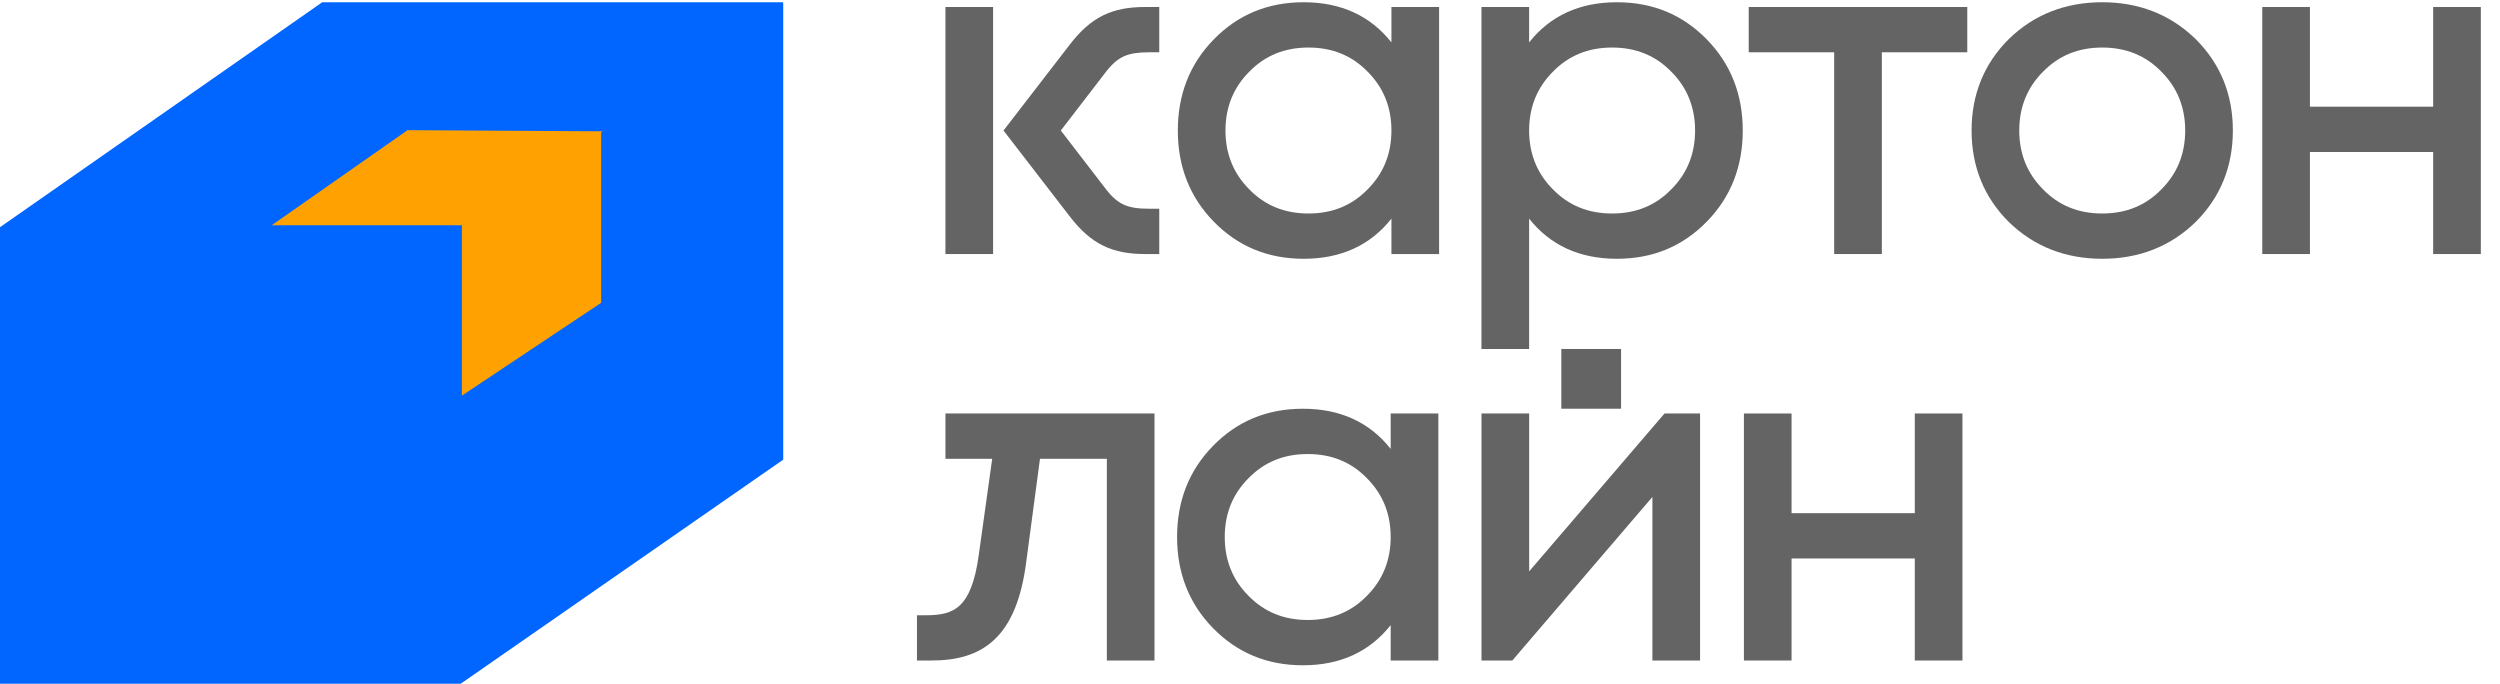 <?xml version="1.0" encoding="UTF-8"?> <svg xmlns="http://www.w3.org/2000/svg" width="117" height="32" viewBox="0 0 117 32" fill="none"><path fill-rule="evenodd" clip-rule="evenodd" d="M75.669 0.105C77.349 0.105 78.741 0.684 79.874 1.84C81.007 2.996 81.561 4.432 81.561 6.108C81.561 7.785 81.007 9.221 79.874 10.377C78.741 11.533 77.349 12.111 75.669 12.111C73.924 12.111 72.549 11.479 71.563 10.232V16.332H69.332V0.328H71.563V1.984C72.549 0.738 73.924 0.105 75.669 0.105ZM75.447 2.225C74.326 2.225 73.409 2.603 72.676 3.356L72.674 3.358C71.941 4.092 71.563 5.011 71.563 6.108C71.563 7.171 71.918 8.067 72.606 8.789L72.674 8.858L72.675 8.859L72.676 8.861C73.409 9.614 74.326 9.992 75.447 9.992C76.567 9.992 77.484 9.614 78.216 8.861L78.218 8.859L78.219 8.858C78.952 8.125 79.33 7.206 79.33 6.108C79.33 5.011 78.952 4.092 78.219 3.358L78.218 3.357L78.216 3.356C77.484 2.603 76.567 2.225 75.447 2.225Z" fill="#646464"></path><path fill-rule="evenodd" clip-rule="evenodd" d="M61.014 0.105C62.758 0.105 64.134 0.738 65.119 1.984V0.328H67.35V11.889H65.119V10.232C64.134 11.479 62.758 12.111 61.014 12.111C59.333 12.111 57.941 11.533 56.808 10.377C55.675 9.221 55.122 7.785 55.122 6.108C55.122 4.432 55.675 2.996 56.808 1.84C57.941 0.684 59.333 0.105 61.014 0.105ZM61.236 2.225C60.116 2.225 59.198 2.603 58.466 3.356L58.464 3.358C57.73 4.092 57.352 5.011 57.352 6.108C57.352 7.206 57.73 8.125 58.464 8.858L58.465 8.859L58.466 8.861C59.198 9.614 60.116 9.992 61.236 9.992C62.356 9.992 63.273 9.614 64.006 8.861L64.007 8.859L64.008 8.858C64.741 8.125 65.119 7.206 65.119 6.108C65.119 5.011 64.741 4.092 64.008 3.358L64.006 3.356C63.273 2.603 62.356 2.225 61.236 2.225Z" fill="#646464"></path><path fill-rule="evenodd" clip-rule="evenodd" d="M98.384 0.105C100.079 0.105 101.539 0.663 102.708 1.783L102.764 1.836L102.765 1.837L102.766 1.838C103.921 2.993 104.498 4.429 104.498 6.108C104.498 7.788 103.921 9.223 102.766 10.379L102.764 10.38C101.586 11.535 100.105 12.111 98.384 12.111C96.663 12.111 95.183 11.535 94.004 10.38L94.003 10.379L94.003 10.379C92.847 9.223 92.27 7.788 92.27 6.108C92.27 4.429 92.847 2.993 94.003 1.838L94.003 1.837L94.004 1.836C95.183 0.681 96.663 0.105 98.384 0.105ZM98.384 2.225C97.264 2.225 96.346 2.603 95.614 3.356L95.613 3.357L95.612 3.358C94.878 4.092 94.501 5.011 94.501 6.108C94.501 7.206 94.878 8.125 95.612 8.858L95.613 8.859L95.614 8.861C96.346 9.614 97.264 9.992 98.384 9.992C99.504 9.992 100.422 9.614 101.154 8.861L101.155 8.859L101.156 8.858C101.89 8.125 102.267 7.206 102.267 6.108C102.267 5.011 101.89 4.092 101.156 3.358L101.154 3.356C100.422 2.603 99.504 2.225 98.384 2.225Z" fill="#646464"></path><path d="M46.477 11.889H44.246V0.328H46.477V11.889Z" fill="#646464"></path><path d="M54.253 2.447H53.804C53.282 2.447 52.919 2.497 52.617 2.628C52.319 2.758 52.058 2.977 51.761 3.359L49.646 6.108L51.761 8.857C52.058 9.239 52.319 9.459 52.617 9.588C52.919 9.72 53.282 9.769 53.804 9.769H54.253V11.889H53.581C52.837 11.889 52.206 11.78 51.632 11.499C51.059 11.219 50.561 10.775 50.069 10.134L46.964 6.108L50.07 2.082C50.561 1.442 51.059 0.998 51.632 0.717C52.206 0.436 52.837 0.328 53.581 0.328H54.253V2.447Z" fill="#646464"></path><path d="M92.069 2.447H88.07V11.889H85.839V2.447H81.84V0.328H92.069V2.447Z" fill="#646464"></path><path d="M108.105 4.993H113.872V0.328H116.103V11.889H113.872V7.113H108.105V11.889H105.874V0.328H108.105V4.993Z" fill="#646464"></path><path fill-rule="evenodd" clip-rule="evenodd" d="M60.979 19.129C62.723 19.129 64.099 19.761 65.084 21.008V19.351H67.315V30.912H65.084V29.256C64.099 30.502 62.723 31.135 60.979 31.135C59.298 31.135 57.906 30.556 56.773 29.4C55.64 28.244 55.087 26.808 55.087 25.132C55.087 23.455 55.64 22.019 56.773 20.863C57.906 19.707 59.298 19.129 60.979 19.129ZM61.201 21.249C60.081 21.249 59.163 21.626 58.431 22.38L58.43 22.381L58.428 22.382C57.695 23.115 57.318 24.034 57.318 25.132C57.318 26.229 57.695 27.148 58.428 27.882L58.43 27.883L58.431 27.884C59.163 28.637 60.081 29.015 61.201 29.015C62.321 29.015 63.239 28.637 63.971 27.884L63.972 27.883L63.973 27.882C64.706 27.148 65.084 26.229 65.084 25.132C65.084 24.034 64.706 23.115 63.973 22.382L63.971 22.38C63.239 21.626 62.321 21.249 61.201 21.249Z" fill="#646464"></path><path d="M54.031 30.912H51.801V21.471H48.671L48.031 26.273C47.806 28.04 47.305 29.211 46.534 29.937C45.759 30.667 44.748 30.912 43.585 30.912H42.914V28.793H43.363C44.045 28.793 44.548 28.688 44.931 28.323C45.321 27.949 45.629 27.263 45.804 25.989L45.804 25.989L46.435 21.471H44.247V19.351H54.031V30.912Z" fill="#646464"></path><path d="M71.565 26.74L77.899 19.351H79.563V30.912H77.332V23.257L70.776 30.912H69.334V19.351H71.565V26.74Z" fill="#646464"></path><path d="M83.845 24.016H89.612V19.351H91.843V30.912H89.612V26.136H83.845V30.912H81.615V19.351H83.845V24.016Z" fill="#646464"></path><rect x="73.07" y="16.332" width="2.796" height="2.796" fill="#646464"></rect><path d="M36.637 0.146H36.655V21.512L21.616 31.96H21.595L21.576 32H0V10.633L15.079 0.106H36.655L36.637 0.146Z" fill="#0066FF"></path><path d="M21.617 10.49L28.134 6.146L28.134 14.172L21.617 18.516L21.617 10.49Z" fill="#FFA100"></path><path d="M12.715 10.542L19.072 6.092L28.211 6.145L21.615 10.542L12.715 10.542Z" fill="#FFA100"></path></svg> 